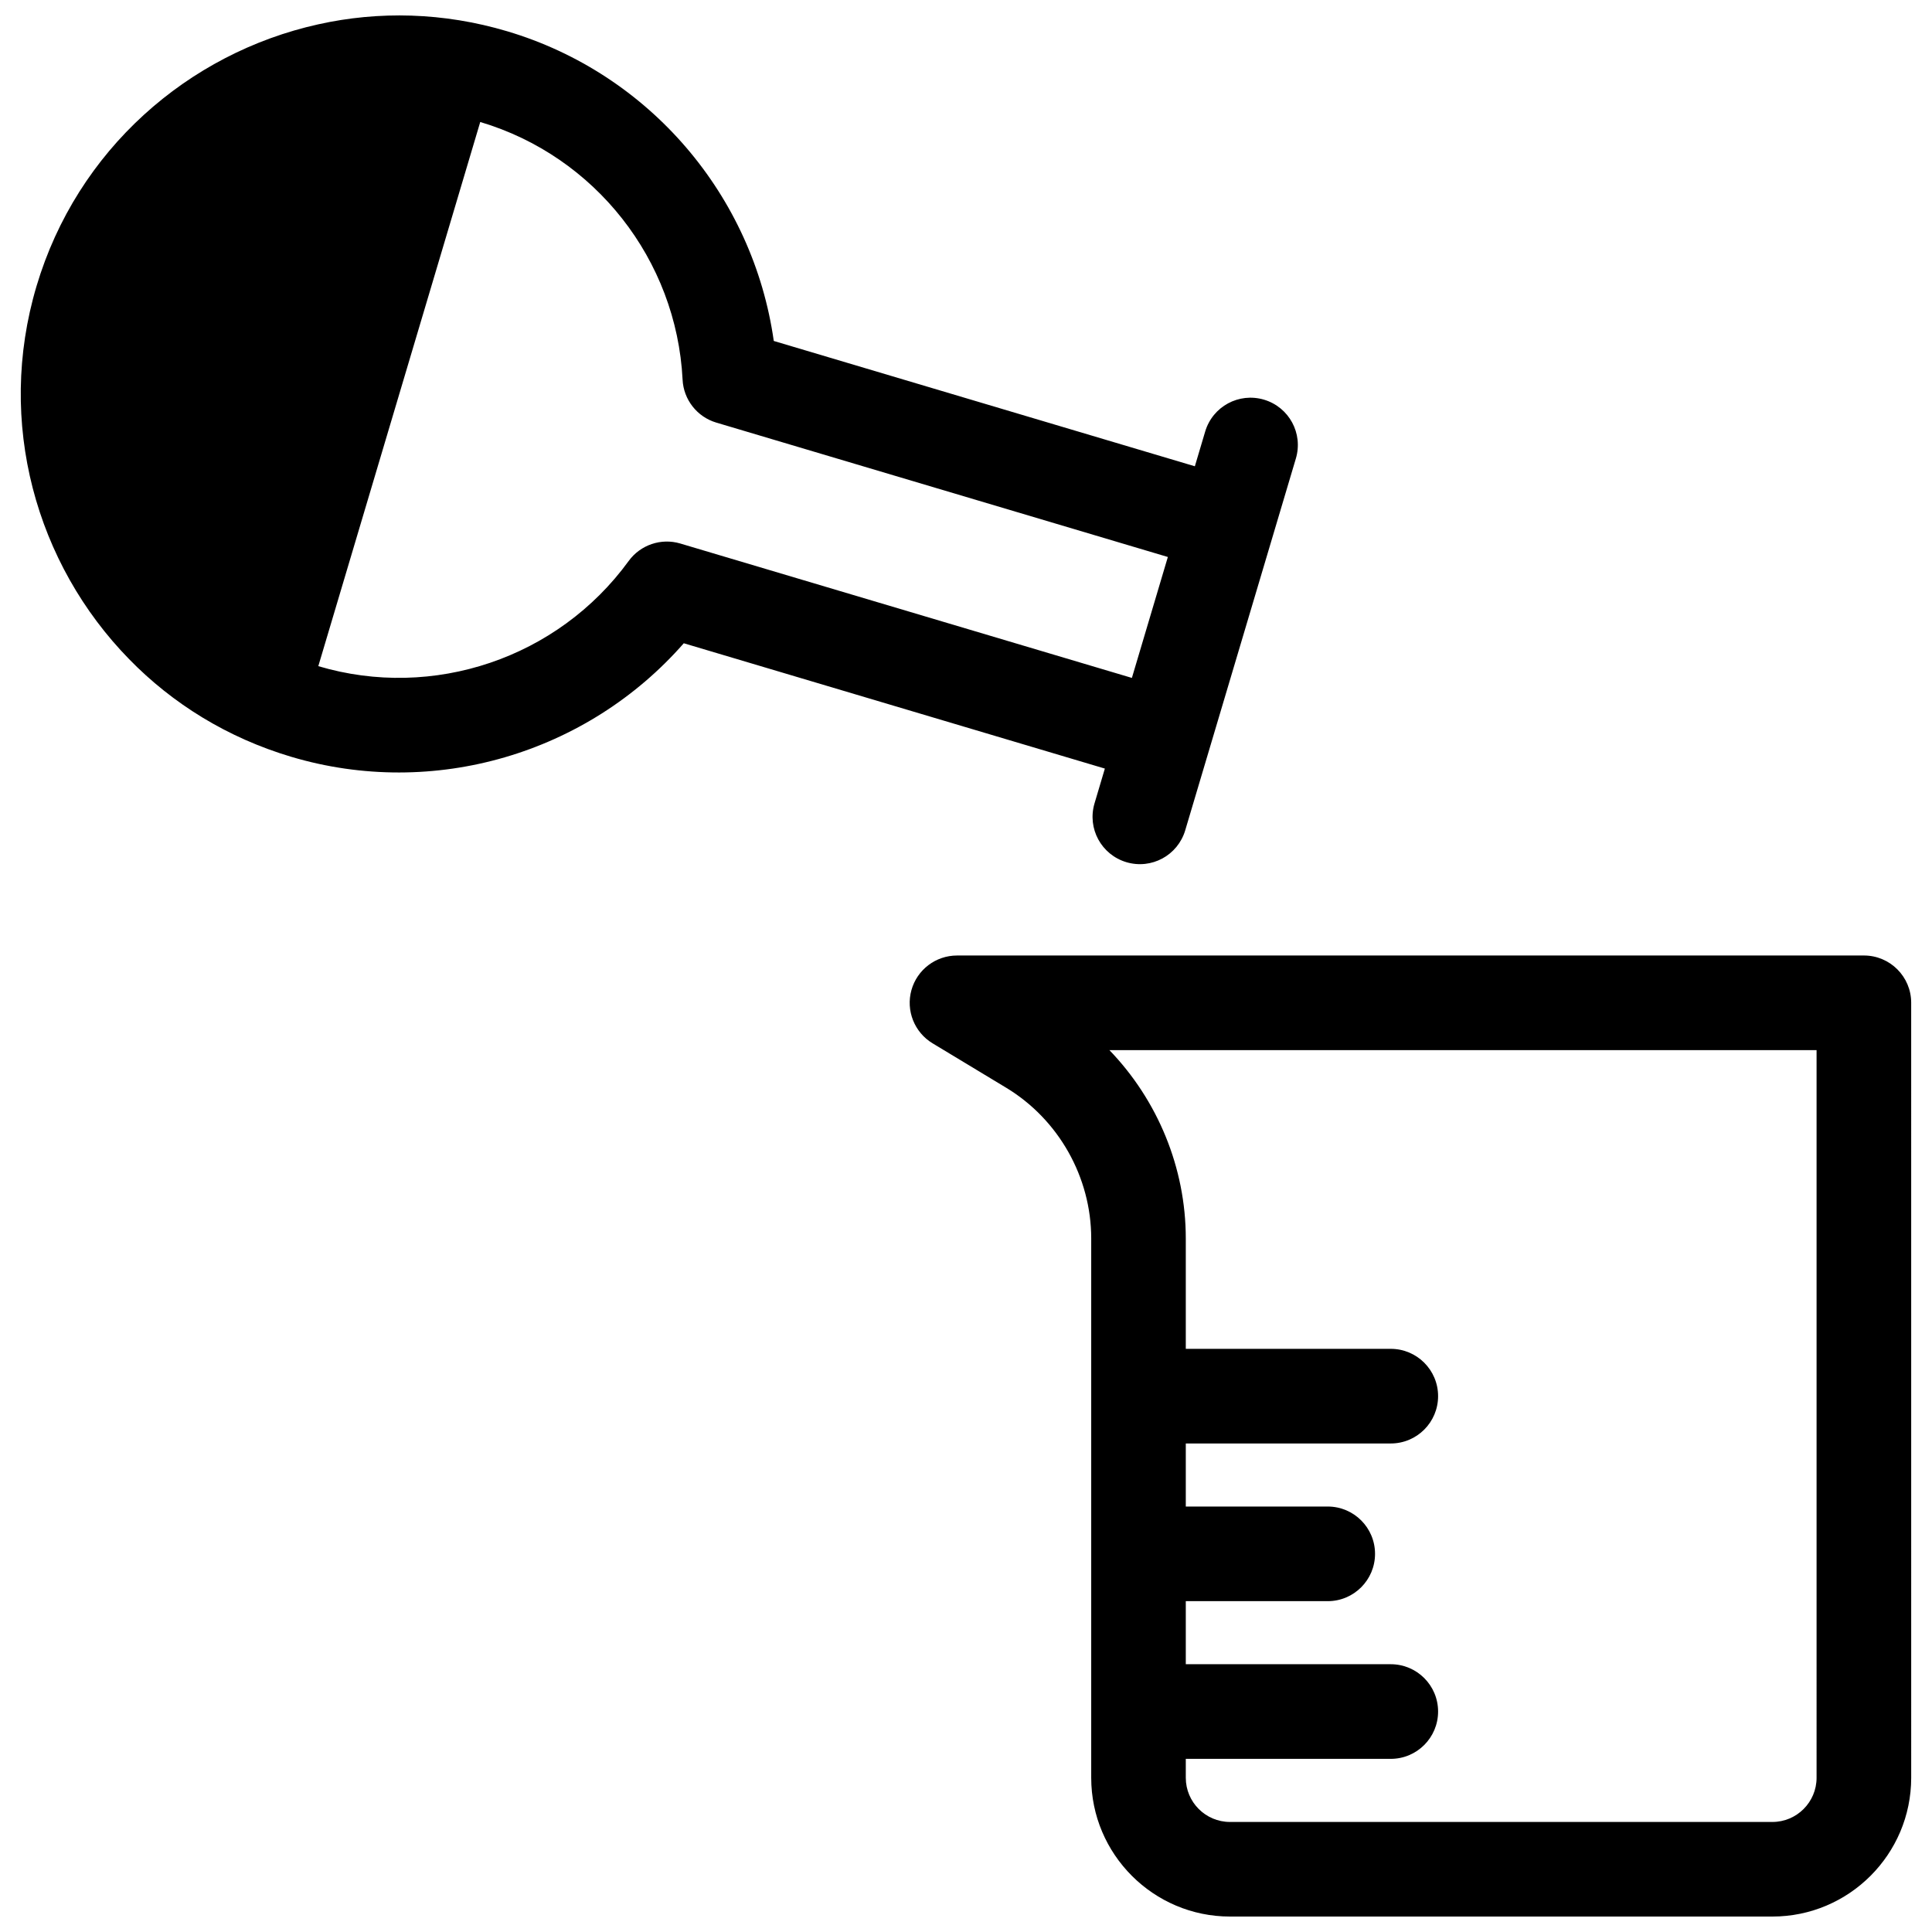 <?xml version="1.0" encoding="UTF-8"?>
<!-- The Best Svg Icon site in the world: iconSvg.co, Visit us! https://iconsvg.co -->
<svg width="800px" height="800px" version="1.1" viewBox="144 144 512 512" xmlns="http://www.w3.org/2000/svg">
 <defs>
  <clipPath id="b">
   <path d="m385 397h266v254.9h-266z"/>
  </clipPath>
  <clipPath id="a">
   <path d="m149 148.09h339v225.91h-339z"/>
  </clipPath>
 </defs>
 <g>
  <g clip-path="url(#b)">
   <path d="m637.95 397.22h-240.33c-5.629 0-10.57 3.746-12.082 9.172-1.512 5.422 0.789 11.195 5.606 14.098l19.469 11.754c13.926 8.398 22.57 23.719 22.57 39.965v142.92c0 20.277 16.5 36.777 36.777 36.777h143.75c20.285 0 36.777-16.5 36.777-36.777l-0.004-205.38c0.012-6.918-5.609-12.531-12.531-12.531zm-12.539 217.91c0 6.453-5.25 11.707-11.707 11.707h-143.75c-6.453 0-11.707-5.25-11.707-11.707v-5.016h54.324c6.918 0 12.539-5.613 12.539-12.539 0-6.926-5.613-12.539-12.539-12.539h-54.324v-16.711h37.613c6.918 0 12.539-5.613 12.539-12.539s-5.613-12.539-12.539-12.539h-37.613v-16.711h54.324c6.918 0 12.539-5.613 12.539-12.539 0-6.926-5.613-12.539-12.539-12.539h-54.324v-29.254c0-18.742-7.477-36.676-20.246-49.91h187.41z"/>
  </g>
  <g clip-path="url(#a)">
   <path d="m325.21 314.47 111.59 33.211-2.738 9.211c-1.977 6.652 1.793 13.609 8.438 15.594 6.652 1.977 13.609-1.793 15.594-8.438l29.324-98.535c1.977-6.652-1.793-13.609-8.438-15.594-6.652-1.977-13.609 1.793-15.594 8.438l-2.738 9.211-111.59-33.211c-5.457-38.512-32.898-70.832-70.629-82.066-16.902-5.031-34.055-5.422-50.121-1.836-34.457 7.637-63.875 33.238-74.629 69.371-10.754 36.133-0.117 73.652 24.555 98.871 11.492 11.793 26.062 20.836 42.965 25.867 37.738 11.227 78.379-0.832 104.01-30.094zm-53.941-138.14c30.441 9.062 52.012 36.496 53.625 68.281 0.25 5.305 3.863 9.871 8.91 11.375l119.69 35.621-9.531 32.047-119.69-35.621c-5.047-1.504-10.562 0.348-13.68 4.652-18.734 25.734-51.797 36.902-82.238 27.852z"/>
  </g>
 </g>
</svg>